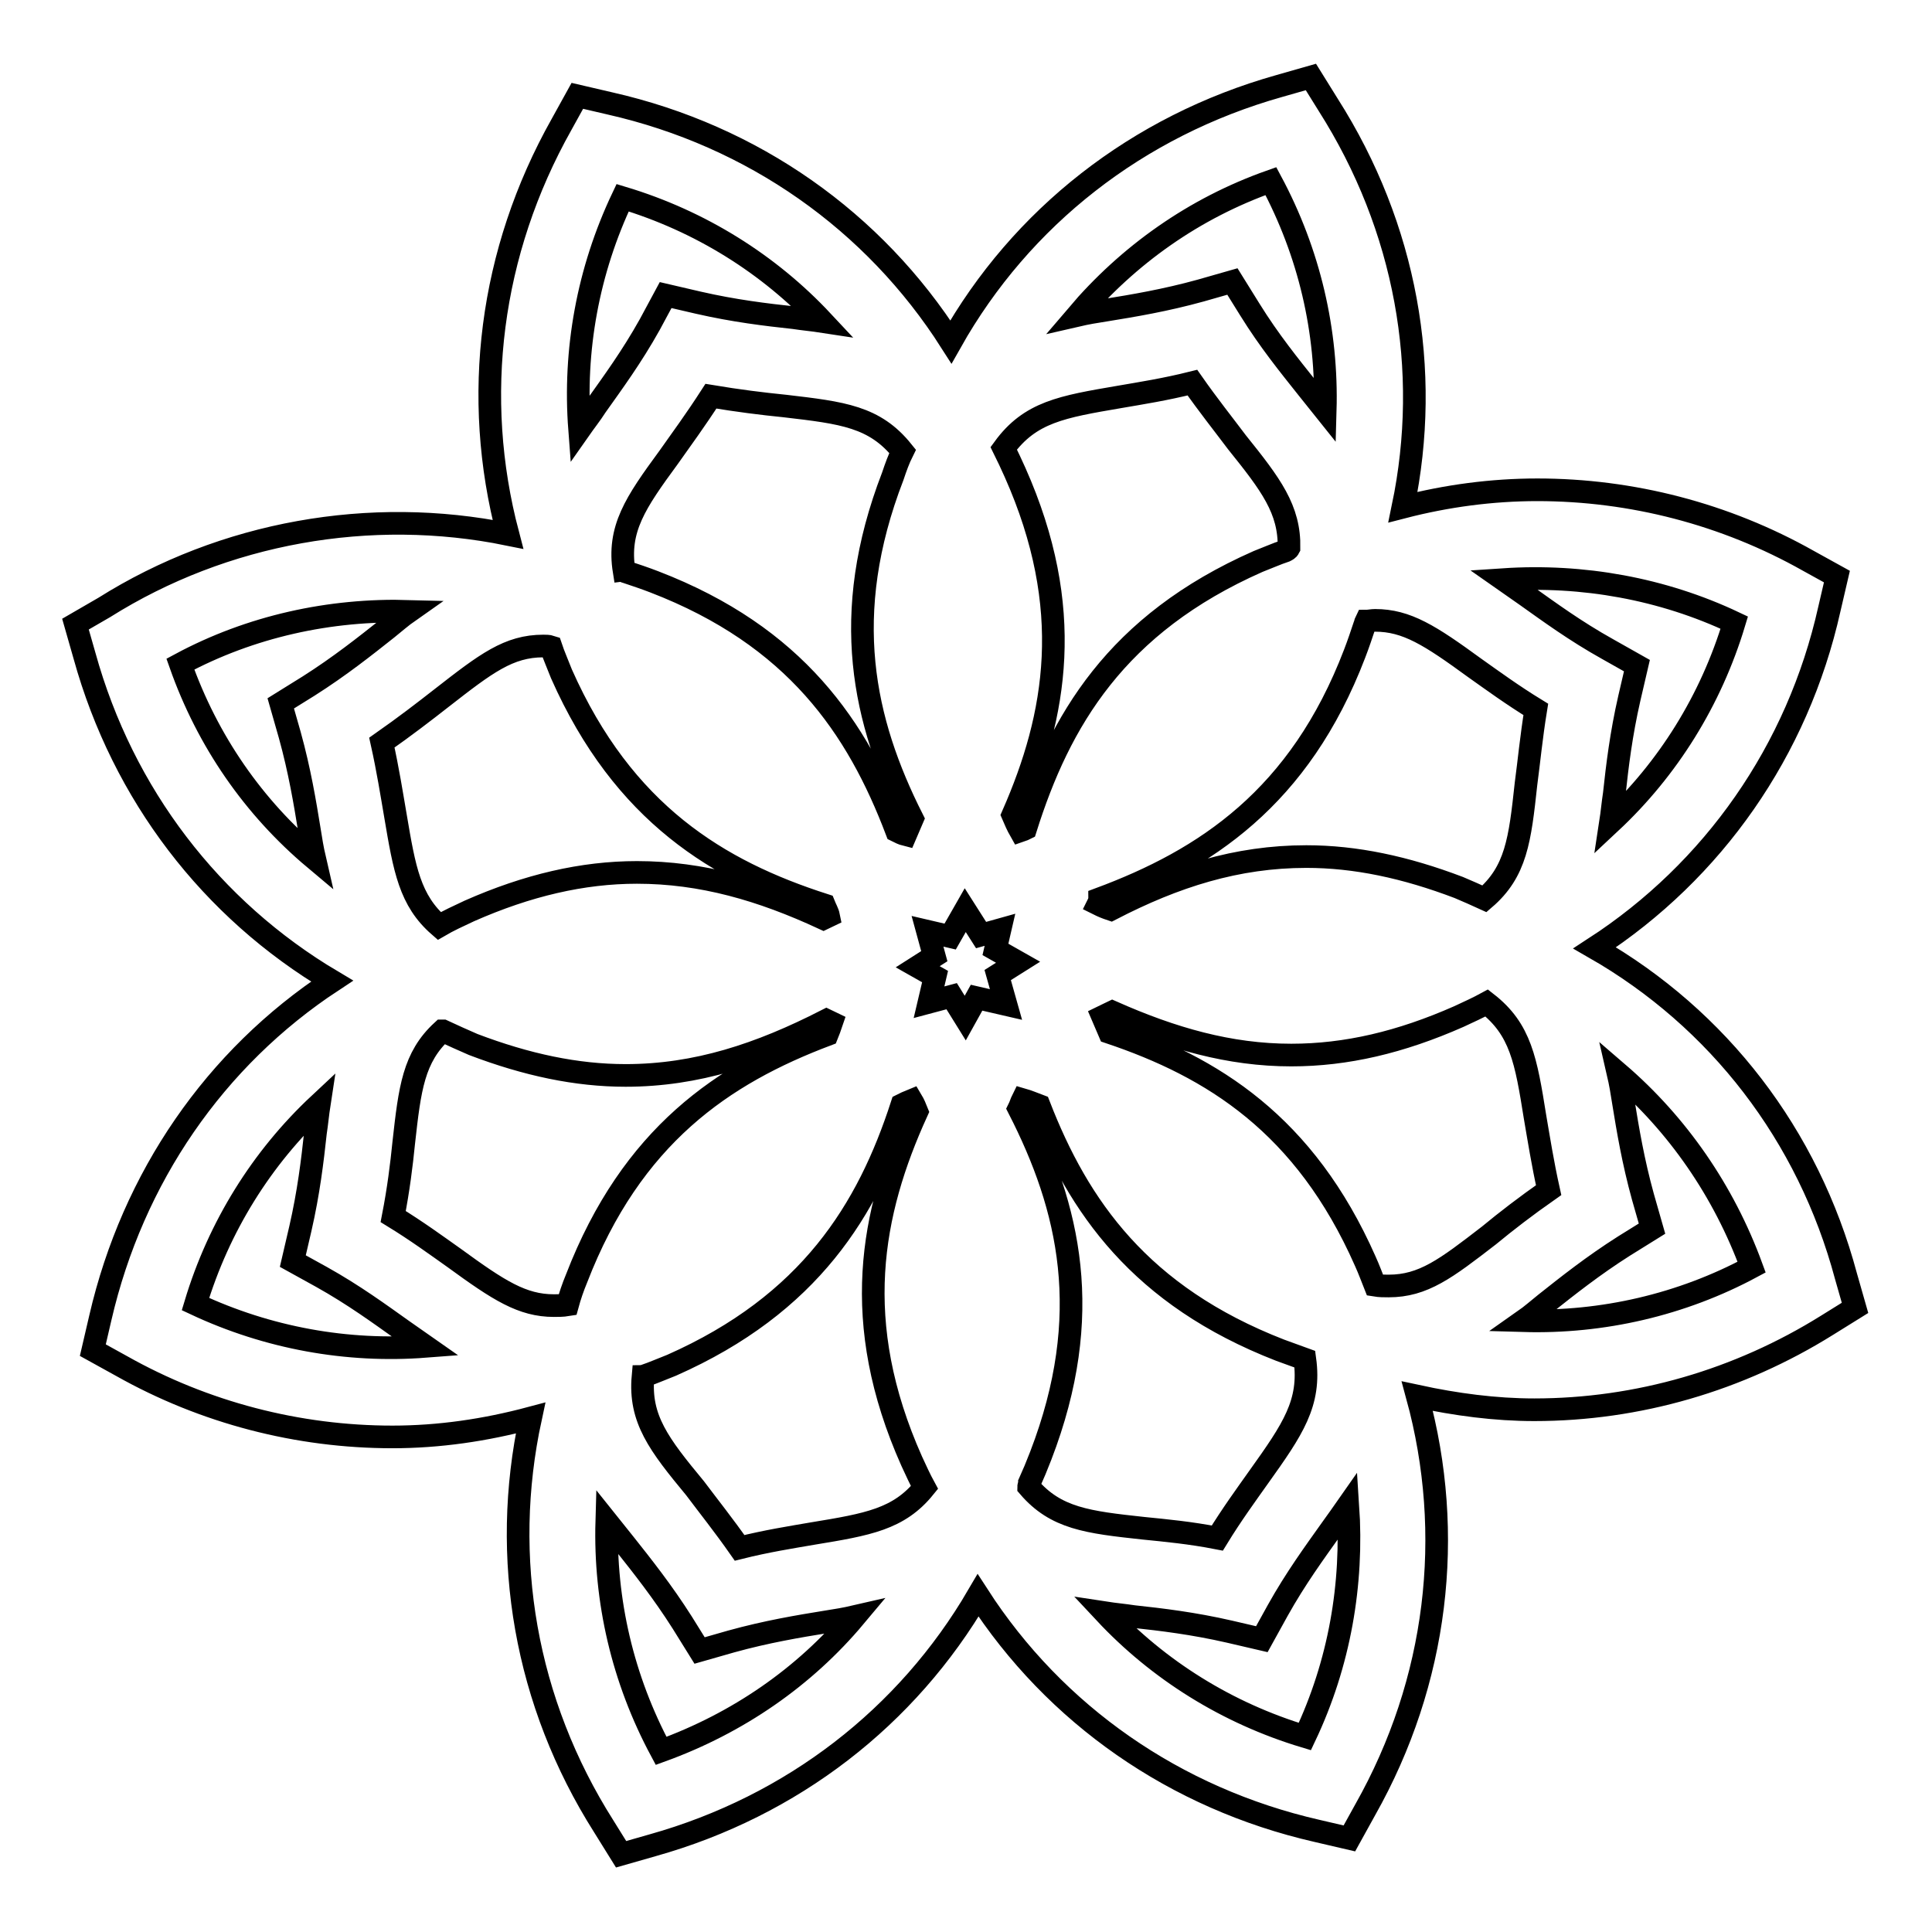 <?xml version="1.0" encoding="utf-8"?>
<!-- Svg Vector Icons : http://www.onlinewebfonts.com/icon -->
<!DOCTYPE svg PUBLIC "-//W3C//DTD SVG 1.1//EN" "http://www.w3.org/Graphics/SVG/1.1/DTD/svg11.dtd">
<svg version="1.1" xmlns="http://www.w3.org/2000/svg" xmlns:xlink="http://www.w3.org/1999/xlink" x="0px" y="0px" viewBox="0 0 256 256" enable-background="new 0 0 256 256" xml:space="preserve">
<g><g><g><g><path stroke-width="3" fill-opacity="0" stroke="#000000"  d="M211.3,125.6c15.7-10.2,26.9-26.1,31.1-44.9l1-4.3l-3.8-2.1c-11-6.2-23.4-9.4-35.9-9.4c-6,0-12,0.8-17.8,2.3c3.8-18.2,0.4-37.1-9.9-53.3l-2.3-3.7l-4.2,1.2c-18.8,5.3-34.2,17.4-43.5,33.9c-10.2-16-26.2-27.3-45.2-31.6l-4.3-1l-2.1,3.8c-9.5,16.9-11.9,36.1-7.1,54.3c-18.2-3.7-37.6-0.3-53.5,9.7L10,82.7l1.2,4.2C16.3,105.3,28,120.5,44,130c-15.5,10.2-26.4,26-30.7,44.6l-1,4.3l3.8,2.1c11,6.2,23.4,9.4,35.9,9.4c6.2,0,12.3-0.9,18.3-2.5c-4,18.5-0.7,37.7,9.7,54.1l2.3,3.7l4.2-1.2c18.5-5.2,33.7-17,43.1-33.1c10.2,15.8,26.1,26.9,44.9,31.2l4.3,1l2.1-3.8c9.6-17,11.9-36.5,6.9-54.8c5.1,1.1,10.3,1.8,15.5,1.8c13.7,0,27.1-3.9,38.8-11.2l3.7-2.3l-1.2-4.2C239.6,150.4,227.7,135,211.3,125.6z M166.8,195.7c-1.7,2.4-3.6,5-5.5,8.1c-3.6-0.7-6.8-1-9.8-1.3c-7.4-0.8-11.6-1.3-15.2-5.5c0-0.1,0.1-0.3,0.1-0.5c0.5-1.1,1-2.3,1.5-3.6c7.2-18.7,3.8-32.9-2.9-46c0.2-0.4,0.3-0.8,0.5-1.2c0.7,0.2,1.4,0.5,2.2,0.8c5.2,13.4,13.4,25.2,31.9,32.4c1.1,0.4,2.2,0.8,3.3,1.2C173.7,185.9,171.3,189.4,166.8,195.7z M88.6,60.6c1.7-2.4,3.6-5,5.6-8.1c3.6,0.6,6.8,1,9.8,1.3c7.7,0.9,11.9,1.4,15.6,6c-0.5,1-0.9,2.1-1.3,3.3c-7.1,18.4-3.9,32.5,2.6,45.4c-0.3,0.7-0.6,1.4-0.9,2.1c-0.4-0.1-0.8-0.3-1.2-0.5c-5.2-13.7-13.4-25.8-32.1-33c-1.3-0.5-2.5-0.9-3.7-1.3c-0.1,0-0.2-0.1-0.3-0.1C81.8,70.1,84.2,66.6,88.6,60.6z M133.3,133.1l-3.9-0.9l-1.5,2.7l-1.8-2.9l-3,0.8l0.8-3.4l-2.3-1.3l2.2-1.4l-0.9-3.3l3,0.7l2-3.5l2.1,3.3l2.5-0.7l-0.6,2.6l3,1.7l-2.7,1.7L133.3,133.1z M202.2,103.9c-0.8,7.4-1.3,11.6-5.5,15.2c-1.1-0.5-2.2-1-3.4-1.5c-7.1-2.7-13.7-4.1-20.2-4.1c-9.2,0-17.4,2.6-25.9,7c-0.6-0.2-1.1-0.4-1.7-0.7c0.1-0.2,0.2-0.5,0.2-0.7c14-5.2,26.5-13.4,33.8-32.5c0.5-1.3,0.9-2.5,1.3-3.7c0.1-0.2,0.1-0.4,0.2-0.6c0.4,0,0.8-0.1,1.2-0.1c4.2,0,7.3,2,13.2,6.3c2.4,1.7,5,3.6,8.1,5.5C202.9,97.7,202.6,100.9,202.2,103.9z M170.3,73c-1.2,0.4-2.3,0.9-3.6,1.4c-18.8,8.3-26.3,21.1-30.8,35.4c-0.2,0.1-0.4,0.2-0.7,0.3c-0.4-0.7-0.7-1.4-1-2.1c5.8-13.2,8.3-27.4,0.3-45.4c-0.5-1.1-1-2.2-1.5-3.2c3.5-4.8,7.7-5.5,15.3-6.8c2.9-0.5,6.1-1,9.7-1.9c2.1,3,4.1,5.5,5.9,7.9c4.5,5.6,7,8.9,6.9,14C170.7,72.8,170.5,72.9,170.3,73z M72,85.6c0.3,0,0.7,0,1,0.1c0.4,1.2,0.9,2.3,1.4,3.6c8.2,18.5,20.8,26.1,34.8,30.6c0.2,0.5,0.5,1,0.6,1.5c-0.2,0.1-0.5,0.2-0.7,0.3c-8.2-3.8-16.1-6.1-24.7-6.1c-7.2,0-14.5,1.7-22.2,5.1c-1.5,0.7-2.8,1.3-4,2c-3.9-3.4-4.6-7.5-5.8-14.6c-0.5-2.9-1-6.1-1.8-9.7c3-2.1,5.6-4.1,7.9-5.9C64.4,87.9,67.4,85.6,72,85.6z M53.5,151.4c0.8-7.2,1.3-11.3,5.1-14.8c0,0,0.1,0,0.1,0c1.3,0.6,2.6,1.2,4,1.8c7.1,2.7,13.7,4.1,20.2,4.1l0,0c9.4,0,17.8-2.8,26.6-7.3c0.2,0.1,0.5,0.2,0.7,0.3c-0.2,0.6-0.4,1.1-0.6,1.6c-13.8,5.2-25.9,13.4-33.2,32.3c-0.5,1.2-0.9,2.4-1.2,3.5c-0.6,0.1-1.3,0.1-1.8,0.1c-4.2,0-7.3-2-13.2-6.3c-2.4-1.7-5-3.6-8.1-5.5C52.8,157.6,53.2,154.4,53.5,151.4z M85.2,182.4c0.1,0,0.1-0.1,0.2-0.1c1.2-0.4,2.3-0.9,3.6-1.4c18.3-8.1,26-20.6,30.5-34.5c0.4-0.2,0.8-0.4,1.3-0.6c0.3,0.5,0.5,1,0.7,1.5c-6.1,13.4-8.9,27.9-0.7,46.3c0.6,1.3,1.1,2.4,1.7,3.5v0c-3.4,4.2-7.5,4.9-14.8,6.1c-2.9,0.5-6.1,1-9.7,1.9c-2.1-3-4.1-5.5-5.9-7.9C87.3,191.4,84.7,188,85.2,182.4z M184,170.4L184,170.4c-0.6,0-1.2,0-1.8-0.1c-0.4-1-0.8-2.1-1.3-3.2c-8-18.1-20.2-25.7-33.9-30.3c-0.3-0.7-0.6-1.4-0.9-2.1c0.4-0.2,0.9-0.4,1.3-0.6c7.9,3.5,15.5,5.7,23.7,5.7c7.3,0,14.5-1.7,22.2-5.1c1.3-0.6,2.6-1.2,3.7-1.8c4.5,3.5,5.2,7.6,6.4,15.1c0.5,2.9,1,6.1,1.8,9.7c-3,2.1-5.6,4.1-7.9,6C191.6,168.1,188.6,170.4,184,170.4z M229.8,82.5c-3.1,10.3-8.8,19.4-16.4,26.5c0.2-1.3,0.3-2.5,0.5-3.8c0.4-3.7,0.9-7.9,2-12.7l1-4.3L213,86c-4.3-2.4-7.7-4.9-10.8-7.1c-1-0.7-2-1.4-3-2.1C209.7,76.1,220.3,78,229.8,82.5z M168.4,24c5.1,9.5,7.5,19.9,7.2,30.4c-0.8-1-1.6-2-2.4-3c-2.3-2.9-5-6.2-7.6-10.4l-2.3-3.7l-4.2,1.2c-4.7,1.3-8.9,2-12.6,2.6c-1.3,0.2-2.5,0.4-3.8,0.7C149.5,33.8,158.2,27.6,168.4,24z M82.5,26.2c10.3,3.1,19.4,8.8,26.5,16.4c-1.3-0.2-2.5-0.3-3.8-0.5c-3.7-0.4-7.9-0.9-12.7-2l-4.3-1L86.1,43c-2.4,4.3-4.9,7.7-7.1,10.8c-0.7,1.1-1.5,2.1-2.2,3.1C76,46.4,77.9,35.9,82.5,26.2z M23.9,88c9.3-5,19.8-7.3,30.3-7c-1,0.7-1.9,1.5-2.9,2.3c-2.9,2.3-6.3,5-10.4,7.6l-3.7,2.3l1.2,4.2c1.3,4.7,2,8.9,2.6,12.6c0.2,1.3,0.4,2.5,0.7,3.8C33.6,107,27.5,98.2,23.9,88z M25.9,172.8c3.1-10.3,8.8-19.4,16.4-26.5c-0.2,1.3-0.3,2.5-0.5,3.8c-0.4,3.7-0.9,7.9-2,12.7l-1,4.3l3.8,2.1c4.3,2.4,7.7,4.9,10.8,7.1c1,0.7,2,1.4,3,2.1C46,179.2,35.5,177.3,25.9,172.8z M87.6,232c-5.1-9.5-7.5-19.9-7.2-30.4c0.8,1,1.6,2,2.4,3c2.3,2.9,5,6.3,7.6,10.4l2.3,3.7l4.2-1.2c4.7-1.3,8.9-2,12.6-2.6c1.3-0.2,2.5-0.4,3.8-0.7C106.6,222.2,97.8,228.3,87.6,232z M172.9,230.1c-10.3-3.1-19.4-8.8-26.5-16.4c1.3,0.2,2.5,0.3,3.8,0.5c3.7,0.4,7.9,0.9,12.7,2l4.3,1l2.1-3.8c2.4-4.3,4.9-7.7,7.1-10.8c0.8-1.1,1.5-2.1,2.2-3.1C179.3,209.9,177.5,220.4,172.9,230.1z M201.9,175c1-0.7,1.9-1.5,2.9-2.3c2.9-2.3,6.3-5,10.4-7.6l3.7-2.3l-1.2-4.2c-1.3-4.7-2-8.9-2.6-12.6c-0.2-1.3-0.4-2.5-0.7-3.8c7.9,6.8,14,15.6,17.7,25.7C222.8,172.9,212.3,175.3,201.9,175z"/></g></g><g></g><g></g><g></g><g></g><g></g><g></g><g></g><g></g><g></g><g></g><g></g><g></g><g></g><g></g><g></g></g></g>
</svg>